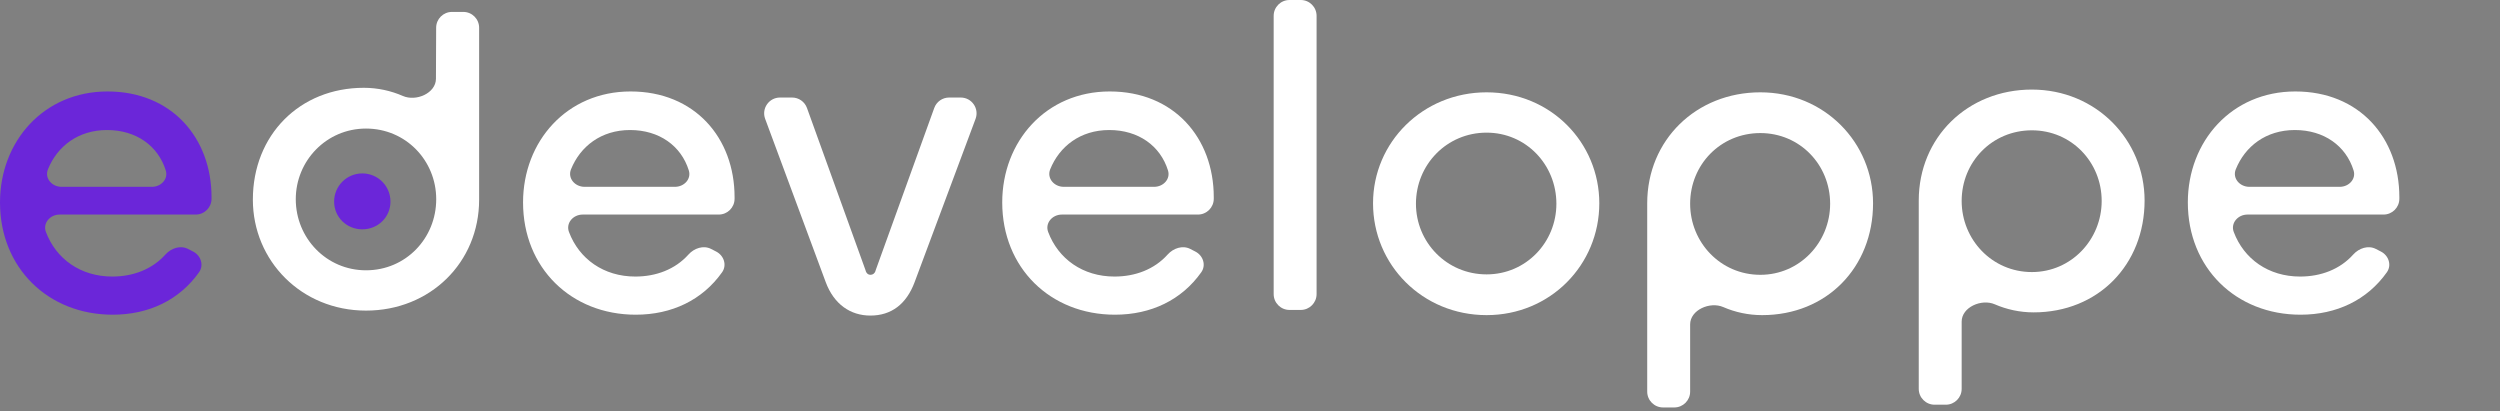 <svg width="158" height="26" viewBox="0 0 158 26" fill="none" xmlns="http://www.w3.org/2000/svg">
<rect x="0" y="0" width="158" height="26" fill="#808080" stroke="none"/>
<path d="M22.898 10.96C21.911 10.96 21.117 11.755 21.117 12.741C21.117 13.727 21.911 14.494 22.898 14.494C23.884 14.494 24.678 13.727 24.678 12.741C24.678 11.755 23.884 10.96 22.898 10.96Z" fill="#6B26D9"/>
<path d="M23.131 19.63C19.049 19.63 15.981 16.48 15.981 12.617C15.981 8.535 18.939 5.549 22.994 5.549C23.87 5.549 24.708 5.736 25.464 6.066C26.3 6.431 27.548 5.89 27.552 4.978L27.565 1.749C27.567 1.198 28.014 0.753 28.565 0.753L29.281 0.753C29.833 0.753 30.281 1.201 30.281 1.753V12.617C30.281 16.59 27.185 19.63 23.131 19.63ZM23.131 17.083C25.651 17.083 27.569 15.055 27.569 12.59C27.569 10.152 25.651 8.125 23.131 8.125C20.638 8.125 18.693 10.152 18.693 12.59C18.693 15.055 20.638 17.083 23.131 17.083Z" fill="white"/>
<path d="M106.817 24.751C106.817 25.303 106.369 25.751 105.817 25.751H105.104C104.552 25.751 104.104 25.303 104.104 24.751V12.848C104.104 8.849 107.2 5.835 111.254 5.835C115.309 5.835 118.377 9.013 118.377 12.848C118.377 16.903 115.446 19.916 111.364 19.916C110.493 19.916 109.66 19.732 108.908 19.406C108.069 19.042 106.817 19.589 106.817 20.503V24.751ZM111.254 17.368C113.747 17.368 115.665 15.314 115.665 12.876C115.665 10.41 113.747 8.41 111.254 8.41C108.734 8.41 106.817 10.41 106.817 12.876C106.817 15.314 108.734 17.368 111.254 17.368Z" fill="white"/>
<path d="M123.977 24.577C123.977 25.129 123.529 25.577 122.977 25.577H122.265C121.713 25.577 121.265 25.129 121.265 24.577V12.674C121.265 8.674 124.361 5.661 128.415 5.661C132.47 5.661 135.538 8.838 135.538 12.674C135.538 16.728 132.607 19.742 128.525 19.742C127.653 19.742 126.82 19.557 126.068 19.231C125.23 18.868 123.977 19.414 123.977 20.328V24.577ZM128.415 17.194C130.908 17.194 132.826 15.139 132.826 12.701C132.826 10.236 130.908 8.236 128.415 8.236C125.895 8.236 123.977 10.236 123.977 12.701C123.977 15.139 125.895 17.194 128.415 17.194Z" fill="white"/>
<path d="M93.953 19.916C89.899 19.916 86.776 16.738 86.776 12.848C86.776 8.986 89.926 5.835 93.953 5.835C98.008 5.835 101.076 9.013 101.076 12.848C101.076 16.738 97.98 19.916 93.953 19.916ZM93.953 17.341C96.446 17.341 98.364 15.314 98.364 12.876C98.364 10.41 96.446 8.383 93.953 8.383C91.433 8.383 89.488 10.41 89.488 12.876C89.488 15.314 91.433 17.341 93.953 17.341Z" fill="white"/>
<path d="M80.496 1C80.496 0.448 80.944 0 81.496 0L82.208 0C82.76 0 83.208 0.448 83.208 1V18.588C83.208 19.14 82.76 19.588 82.208 19.588H81.496C80.944 19.588 80.496 19.14 80.496 18.588V1Z" fill="white"/>
<path d="M70.464 19.889C66.382 19.889 63.341 16.93 63.341 12.793C63.341 8.931 66.108 5.78 70.135 5.78C74.189 5.78 76.71 8.711 76.71 12.464V12.56C76.71 13.113 76.262 13.56 75.71 13.56L67.111 13.56C66.507 13.56 66.032 14.099 66.245 14.664C66.884 16.362 68.433 17.478 70.436 17.478C71.748 17.478 72.955 17.024 73.793 16.089C74.157 15.683 74.742 15.486 75.227 15.734L75.547 15.899C76.038 16.151 76.239 16.759 75.919 17.209C74.679 18.959 72.747 19.889 70.464 19.889ZM66.372 10.701C66.145 11.263 66.621 11.807 67.227 11.807L72.945 11.807C73.517 11.807 73.987 11.319 73.817 10.772C73.334 9.215 71.946 8.218 70.108 8.218C68.274 8.218 66.957 9.252 66.372 10.701Z" fill="white"/>
<path d="M145.393 19.889C141.311 19.889 138.271 16.93 138.271 12.793C138.271 8.931 141.037 5.78 145.064 5.78C149.119 5.78 151.639 8.711 151.639 12.464V12.56C151.639 13.113 151.192 13.56 150.639 13.56L142.04 13.56C141.436 13.56 140.961 14.099 141.174 14.664C141.813 16.362 143.363 17.478 145.366 17.478C146.678 17.478 147.885 17.024 148.722 16.089C149.086 15.683 149.672 15.486 150.156 15.734L150.476 15.899C150.967 16.151 151.168 16.759 150.849 17.209C149.608 18.959 147.676 19.889 145.393 19.889ZM141.301 10.701C141.074 11.263 141.55 11.807 142.156 11.807L147.875 11.807C148.447 11.807 148.917 11.319 148.747 10.772C148.263 9.215 146.876 8.218 145.037 8.218C143.203 8.218 141.886 9.252 141.301 10.701Z" fill="white"/>
<path d="M52.187 17.834L48.358 7.512C48.116 6.859 48.599 6.164 49.296 6.164H50.06C50.481 6.164 50.858 6.428 51.001 6.825L54.682 17.024C54.699 17.071 54.71 17.12 54.729 17.166C54.774 17.275 54.873 17.369 55.008 17.369C55.166 17.369 55.269 17.275 55.315 17.166C55.334 17.12 55.346 17.071 55.362 17.024L59.044 6.825C59.187 6.428 59.563 6.164 59.984 6.164H60.718C61.415 6.164 61.899 6.86 61.655 7.514L57.803 17.834C57.282 19.231 56.323 19.944 55.008 19.944C53.748 19.944 52.707 19.231 52.187 17.834Z" fill="white"/>
<path d="M40.179 19.889C36.098 19.889 33.057 16.93 33.057 12.793C33.057 8.931 35.824 5.78 39.851 5.78C43.905 5.78 46.425 8.711 46.425 12.464V12.56C46.425 13.113 45.978 13.56 45.425 13.56L36.826 13.56C36.222 13.56 35.747 14.099 35.96 14.664C36.6 16.362 38.149 17.478 40.152 17.478C41.464 17.478 42.671 17.024 43.509 16.089C43.872 15.683 44.458 15.486 44.943 15.734L45.263 15.899C45.754 16.151 45.954 16.759 45.635 17.209C44.395 18.959 42.462 19.889 40.179 19.889ZM36.087 10.701C35.861 11.263 36.336 11.807 36.943 11.807L42.661 11.807C43.233 11.807 43.703 11.319 43.533 10.772C43.049 9.215 41.662 8.218 39.823 8.218C37.989 8.218 36.672 9.252 36.087 10.701Z" fill="white"/>
<path d="M7.123 19.889C3.041 19.889 0 16.93 0 12.793C0 8.931 2.767 5.78 6.794 5.78C10.848 5.78 13.369 8.711 13.369 12.464V12.56C13.369 13.113 12.921 13.56 12.369 13.56L3.769 13.56C3.166 13.56 2.691 14.099 2.903 14.664C3.543 16.362 5.092 17.478 7.095 17.478C8.407 17.478 9.614 17.024 10.452 16.089C10.816 15.683 11.401 15.486 11.886 15.734L12.206 15.899C12.697 16.151 12.898 16.759 12.578 17.209C11.338 18.959 9.406 19.889 7.123 19.889ZM3.031 10.701C2.804 11.263 3.28 11.807 3.886 11.807L9.604 11.807C10.176 11.807 10.646 11.319 10.476 10.772C9.992 9.215 8.605 8.218 6.767 8.218C4.933 8.218 3.615 9.252 3.031 10.701Z" fill="#6B26D9"/>
</svg>
